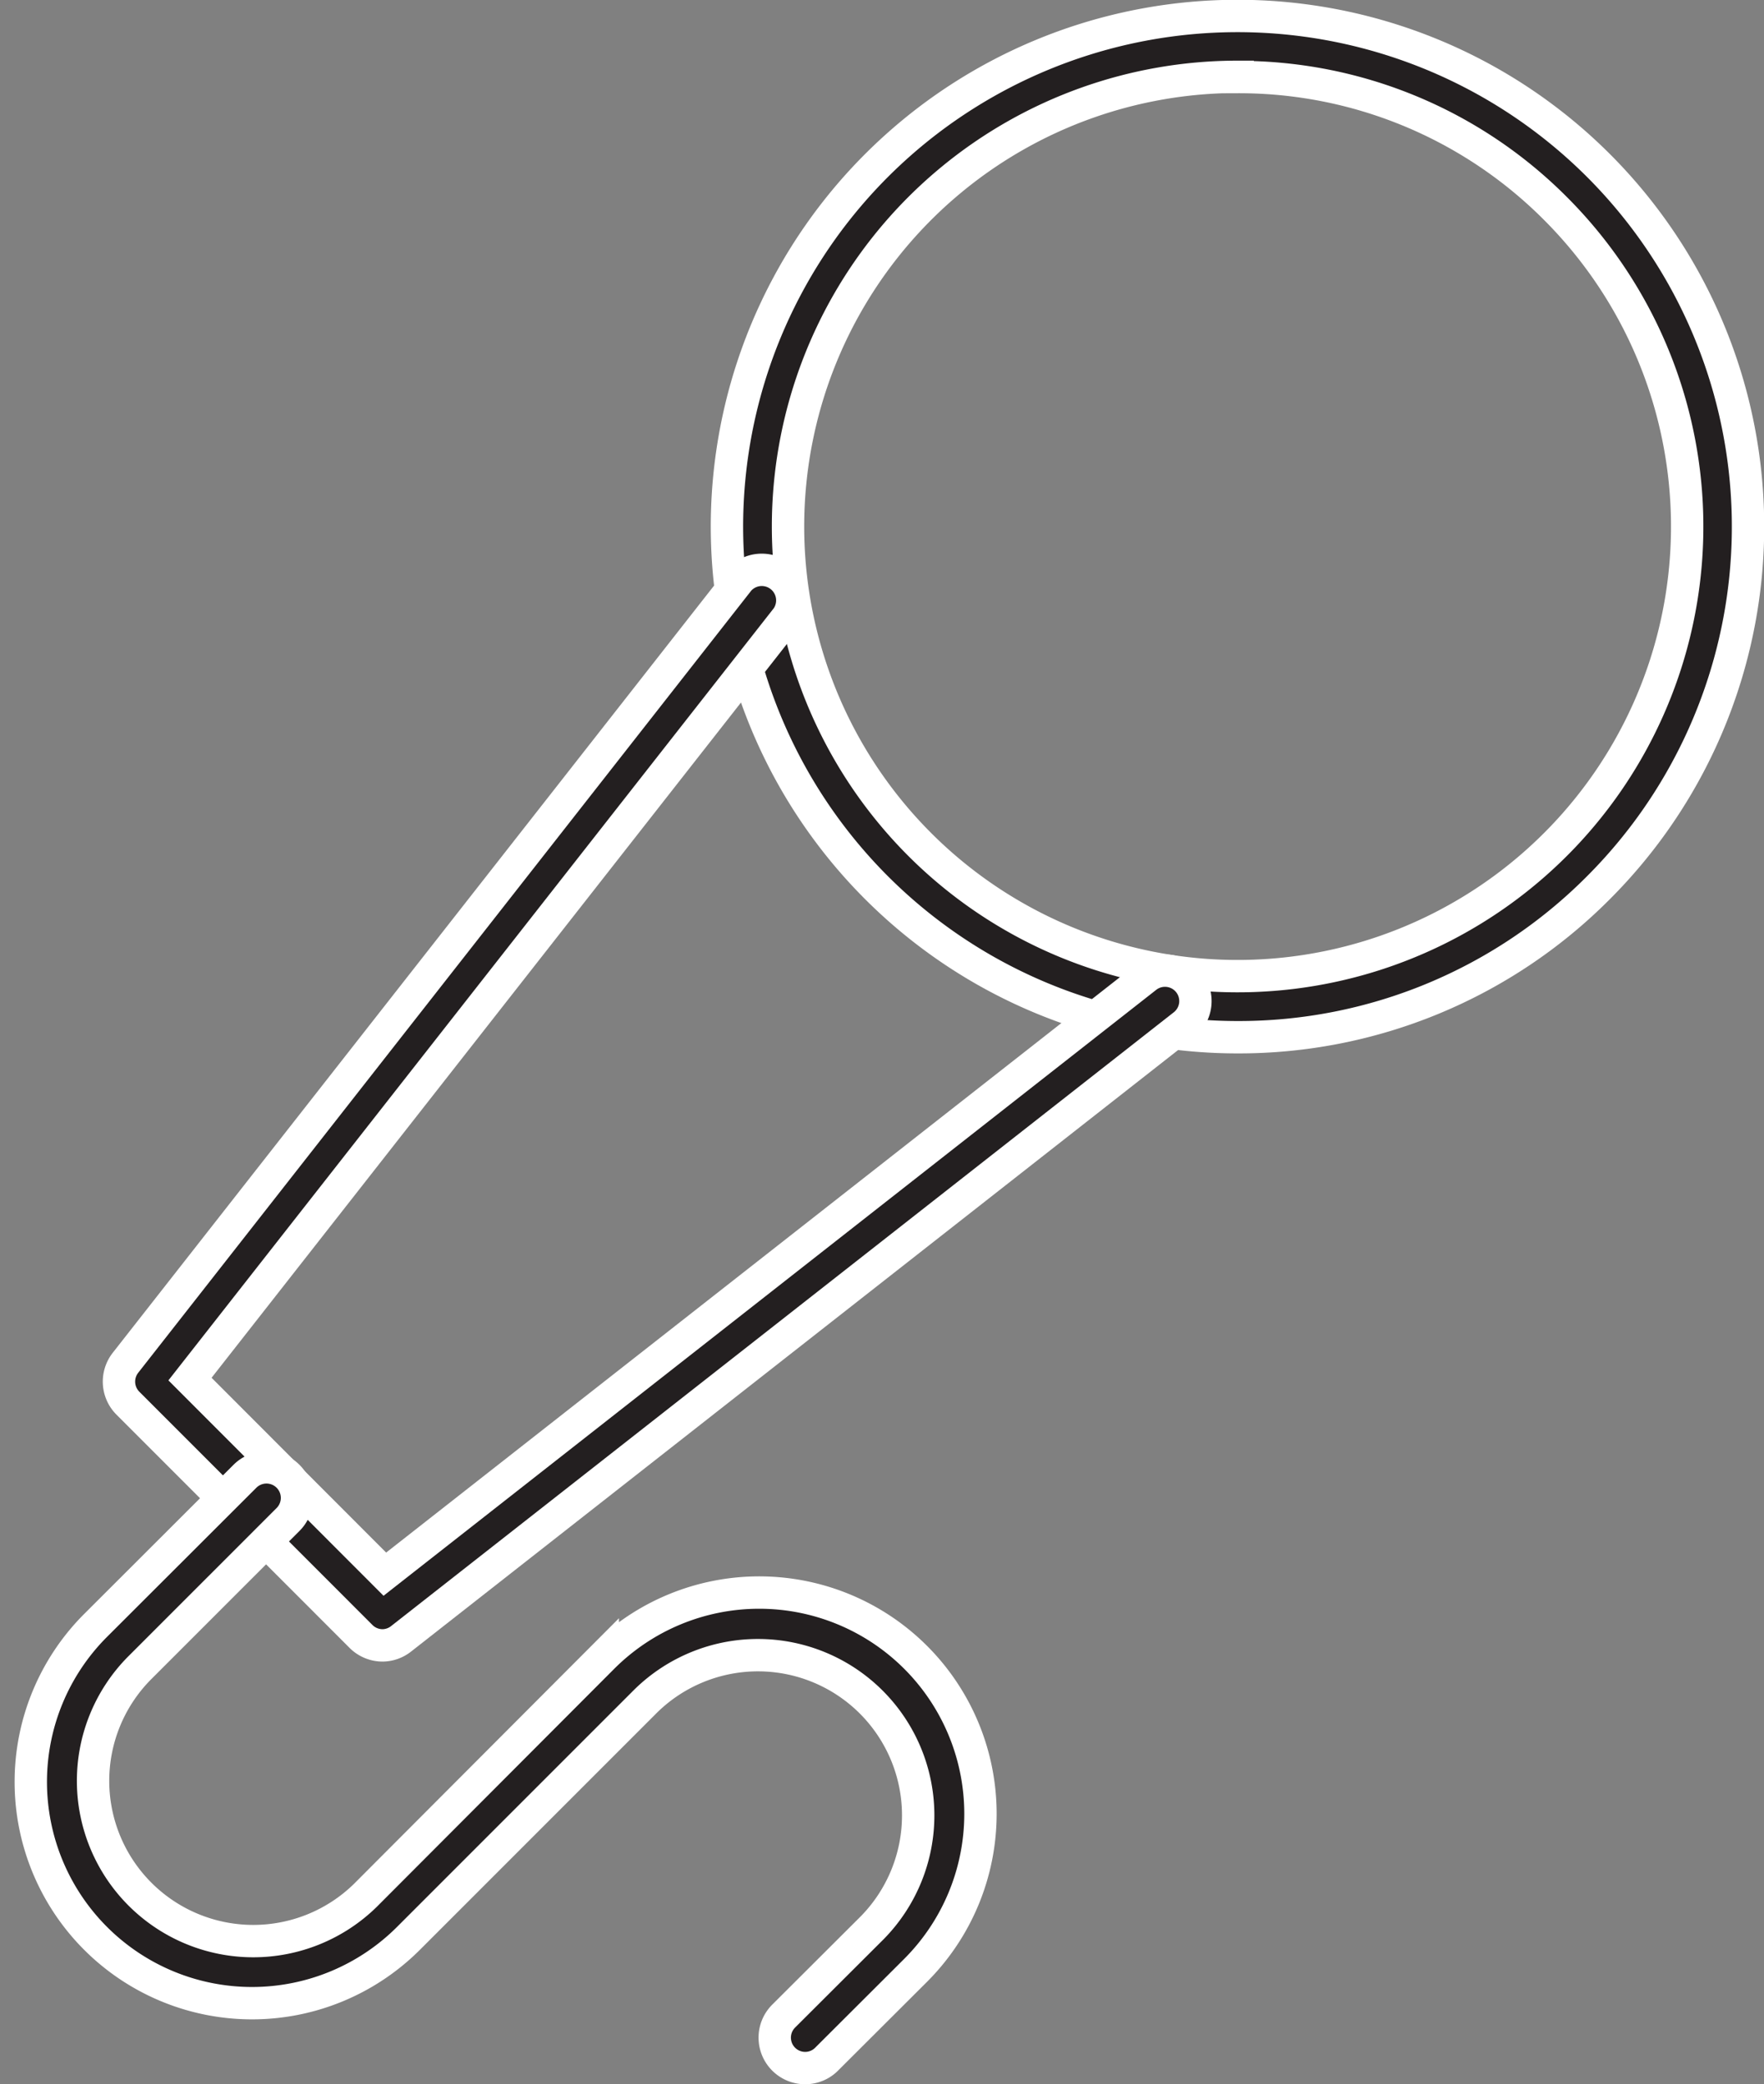 <svg xmlns="http://www.w3.org/2000/svg" width="16.35" height="19.315" viewBox="0 0 16.35 19.315">
  <rect x="0" y="0" width="16.35" height="19.315" fill="#808080" stroke="none"/>
  <g id="Group_7022" data-name="Group 7022" transform="translate(-138.003 -1739.365)">
    <g id="Group_7021" data-name="Group 7021" transform="translate(138.287 1739.515)">
      <g id="Group_7018" data-name="Group 7018" transform="translate(6.458)">
        <path id="Path_11581" data-name="Path 11581" d="M153.884,1748.977a4.732,4.732,0,1,1,3.345-1.386A4.7,4.7,0,0,1,153.884,1748.977Zm0-8.9a4.167,4.167,0,1,0,2.946,1.22A4.138,4.138,0,0,0,153.884,1740.079Z" transform="translate(-149.155 -1739.515)" fill="#231f20" stroke="#fff" stroke-width="0.3"/>
      </g>
      <g id="Group_7019" data-name="Group 7019" transform="translate(0.82 5.119)">
        <path id="Path_11582" data-name="Path 11582" d="M142.11,1758.109a.283.283,0,0,1-.2-.083l-2.161-2.162a.283.283,0,0,1-.022-.374l5.686-7.253a.283.283,0,0,1,.445.348l-5.533,7.056,1.806,1.808,7.057-5.533a.282.282,0,0,1,.348.444l-7.253,5.687A.282.282,0,0,1,142.11,1758.109Z" transform="translate(-139.668 -1748.13)" fill="#231f20" stroke="#fff" stroke-width="0.3"/>
      </g>
      <g id="Group_7020" data-name="Group 7020" transform="translate(0 13.453)">
        <path id="Path_11583" data-name="Path 11583" d="M145.467,1767.717a.282.282,0,0,1-.2-.482l.822-.82a1.485,1.485,0,0,0-2.1-2.1l-2.2,2.2a2.05,2.05,0,1,1-2.9-2.9l1.384-1.382a.282.282,0,0,1,.4.4l-1.383,1.383a1.485,1.485,0,0,0,2.1,2.1l2.2-2.205a2.049,2.049,0,0,1,2.9,2.9l-.822.82A.28.28,0,0,1,145.467,1767.717Z" transform="translate(-138.287 -1762.155)" fill="#231f20" stroke="#fff" stroke-width="0.3"/>
      </g>
    </g>
  </g>
</svg>
